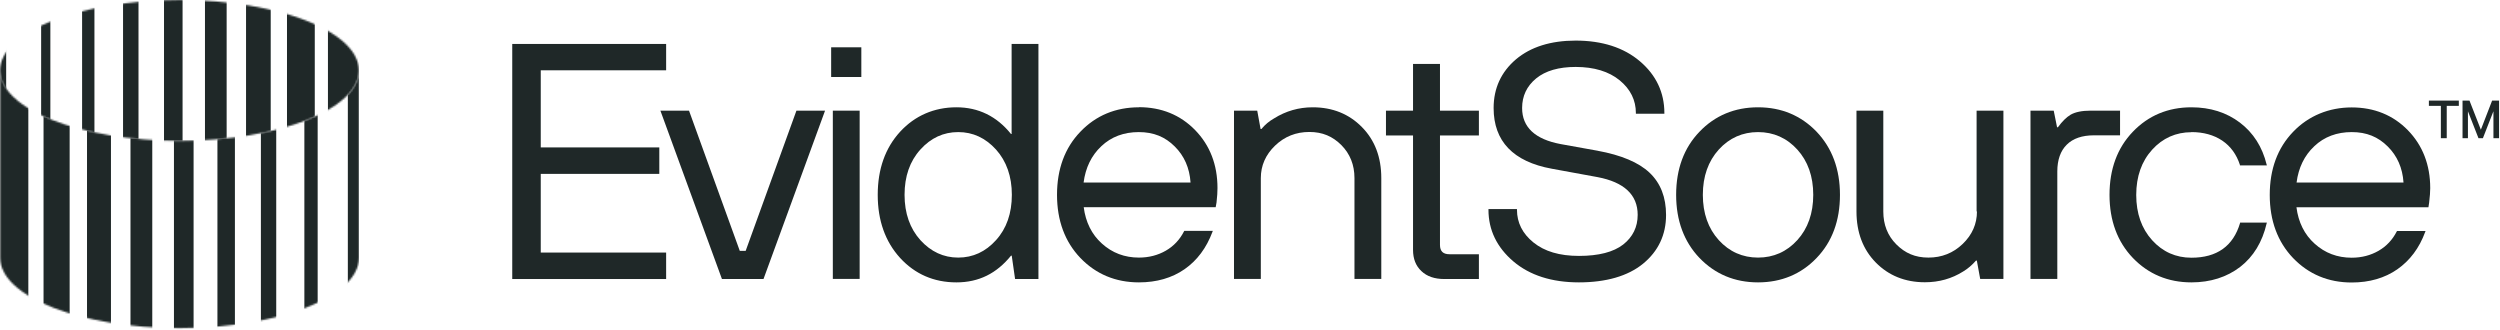 <svg width="1532" height="202" viewBox="0 0 1532 202" fill="none" xmlns="http://www.w3.org/2000/svg">
<mask id="mask0_34_2830" style="mask-type:luminance" maskUnits="userSpaceOnUse" x="0" y="43" width="220" height="159">
<path d="M219.975 43.148V157.995C219.975 181.772 170.734 201.072 110.045 201.072C49.356 201.072 0.115 181.772 0.115 157.995V43.148C0.115 66.925 49.356 86.298 110.045 86.298C170.734 86.298 219.975 66.998 219.975 43.148Z" fill="white"/>
</mask>
<g mask="url(#mask0_34_2830)">
<path d="M17.363 43.149H0.044V267.046H17.363V43.149Z" fill="#1F2828"/>
<path d="M42.68 266.971L26.682 266.751V42.928L42.68 43.148V266.971Z" fill="#1F2828"/>
<path d="M67.997 266.972L53.32 266.532V42.708L67.997 43.148V266.972Z" fill="#1F2828"/>
<path d="M93.314 266.971L79.958 266.384V42.487L93.314 43.148V266.971Z" fill="#1F2828"/>
<path d="M118.631 266.974L106.596 266.166V42.269L118.631 43.15V266.974Z" fill="#1F2828"/>
<path d="M143.955 266.973L133.241 265.945V42.048L143.955 43.149V266.973Z" fill="#1F2828"/>
<path d="M169.273 266.973L159.879 265.726V41.829L169.273 43.15V266.973Z" fill="#1F2828"/>
<path d="M194.663 266.97L186.517 265.503V41.606L194.663 43.147V266.97Z" fill="#1F2828"/>
<path d="M219.98 266.971L213.156 265.283V41.386L219.98 43.148V266.971Z" fill="#1F2828"/>
</g>
<mask id="mask1_34_2830" style="mask-type:luminance" maskUnits="userSpaceOnUse" x="0" y="0" width="220" height="87">
<path d="M109.97 86.301C170.683 86.301 219.9 66.982 219.9 43.151C219.9 19.319 170.683 0 109.97 0C49.257 0 0.04 19.319 0.04 43.151C0.04 66.982 49.257 86.301 109.97 86.301Z" fill="white"/>
</mask>
<g mask="url(#mask1_34_2830)">
<path d="M200.963 164.309L219.969 163.428V-119.91L200.963 -119.03V164.309Z" fill="#1F2828"/>
<path d="M175.869 164.236L192.894 163.428V-119.91L175.869 -119.103V164.236Z" fill="#1F2828"/>
<path d="M150.776 164.089L165.893 163.428V-119.91L150.776 -119.25V164.089Z" fill="#1F2828"/>
<path d="M125.605 164.015L138.888 163.428V-119.91L125.605 -119.397V164.015Z" fill="#1F2828"/>
<path d="M100.505 163.869L111.879 163.428V-119.91L100.505 -119.47V163.869Z" fill="#1F2828"/>
<path d="M75.404 163.795L84.871 163.428V-119.91L75.404 -119.617V163.795Z" fill="#1F2828"/>
<path d="M50.31 163.648L57.869 163.428V-119.91L50.31 -119.69V163.648Z" fill="#1F2828"/>
<path d="M25.21 163.575L30.861 163.428V-119.91L25.21 -119.837V163.575Z" fill="#1F2828"/>
<path d="M3.782 -119.91H0.04V163.428H3.782V-119.91Z" fill="#1F2828"/>
</g>
<path d="M331.372 106.554H404.023V90.336H331.372V43.077H408.205V26.932H313.906V170.986H408.205V154.768H331.372V106.554Z" fill="#1F2828"/>
<path d="M456.939 153.741H453.343L422.228 67.807H404.689L442.409 170.986H467.873L505.593 67.807H488.054L456.939 153.741Z" fill="#1F2828"/>
<path d="M527.824 28.987H509.332V47.187H527.824V28.987Z" fill="#1F2828"/>
<path d="M526.795 67.807H510.356V170.913H526.795V67.807Z" fill="#1F2828"/>
<path d="M619.99 82.117H619.55C610.817 71.256 599.589 65.752 586.086 65.752C572.583 65.752 560.695 70.816 551.595 80.723C542.496 90.63 537.872 103.619 537.872 119.397C537.872 135.174 542.496 148.09 551.595 158.071C560.695 167.977 572.29 173.041 586.086 173.041C599.883 173.041 610.743 167.537 619.55 156.676H619.99L622.045 170.986H636.355V26.932H619.916V82.191L619.99 82.117ZM587.187 157.85C578.234 157.85 570.455 154.255 563.997 147.136C557.613 140.018 554.31 130.698 554.31 119.397C554.31 108.095 557.539 98.776 563.997 91.657C570.382 84.539 578.161 80.943 587.187 80.943C596.213 80.943 603.919 84.539 610.377 91.657C616.761 98.776 620.063 108.095 620.063 119.397C620.063 130.698 616.834 140.018 610.377 147.136C603.992 154.255 596.213 157.85 587.187 157.85Z" fill="#1F2828"/>
<path d="M697.934 65.753C683.624 65.753 671.515 70.817 662.049 80.724C652.509 90.63 647.739 103.62 647.739 119.397C647.739 135.175 652.582 148.164 662.049 158.071C671.589 167.978 683.624 173.042 697.934 173.042C708.795 173.042 718.188 170.326 725.893 164.969C733.599 159.612 739.323 151.907 742.992 142.073L743.212 141.486H725.747L725.6 141.706C723.031 146.77 719.289 150.806 714.445 153.595C709.602 156.383 704.098 157.851 697.934 157.851C689.201 157.851 681.569 154.989 675.258 149.265C669.02 143.688 665.277 136.129 664.103 126.956H744.973L745.487 124.094C745.927 120.425 746.074 117.416 746.074 115.214C746.074 100.978 741.451 89.016 732.351 79.696C723.251 70.376 711.657 65.68 697.86 65.68L697.934 65.753ZM674.891 89.603C680.982 83.806 688.761 80.944 697.86 80.944C706.96 80.944 714.005 83.879 719.876 89.75C725.673 95.474 728.975 102.886 729.563 111.839H664.03C665.204 102.812 668.8 95.327 674.818 89.677L674.891 89.603Z" fill="#1F2828"/>
<path d="M804.407 65.753C795.895 65.753 787.969 68.028 780.704 72.578C777.842 74.193 775.2 76.394 772.998 79.036H772.485L770.43 67.808H756.193V170.914H772.632V109.124C772.632 101.492 775.567 94.814 781.364 89.237C787.162 83.659 794.207 80.871 802.352 80.871C810.498 80.871 816.662 83.586 822.02 88.943C827.303 94.3 830.018 101.052 830.018 109.124V170.914H846.457V109.124C846.457 96.355 842.494 85.861 834.568 77.862C826.716 69.863 816.589 65.753 804.481 65.753H804.407Z" fill="#1F2828"/>
<path d="M882.344 39.187H865.906V67.807H849.321V82.998H865.906V153.154C865.906 158.584 867.594 162.914 871.043 166.143C874.419 169.372 879.115 170.986 885.06 170.986H906.268V155.796H888.215C884.326 155.796 882.418 153.961 882.418 150.072V82.998H906.268V67.807H882.418V39.187H882.344Z" fill="#1F2828"/>
<path d="M979.133 92.391L956.31 88.281C940.679 85.346 932.753 77.934 932.753 66.192C932.753 58.854 935.615 52.763 941.339 48.066C947.063 43.37 955.209 41.021 965.556 41.021C976.858 41.021 985.957 43.81 992.562 49.24C999.167 54.671 1002.47 61.422 1002.47 69.274V69.715H1019.93V69.274C1019.93 56.652 1014.87 46.011 1004.96 37.572C995.057 29.133 981.774 24.877 965.556 24.877C950.292 24.877 937.964 28.766 928.937 36.398C919.911 44.103 915.288 54.084 915.288 66.192C915.288 86.52 927.25 99.069 950.953 103.398L978.986 108.535C995.277 111.617 1003.57 119.396 1003.57 131.651C1003.57 139.137 1000.56 145.228 994.69 149.851C988.746 154.474 979.646 156.822 967.611 156.822C955.576 156.822 946.476 154.034 939.725 148.603C932.974 143.173 929.598 136.421 929.598 128.569V128.129H912.132V128.569C912.132 140.898 917.269 151.539 927.323 160.125C937.377 168.711 950.953 173.04 967.538 173.04C984.123 173.04 997.552 169.224 1006.87 161.592C1016.19 153.96 1020.96 143.907 1020.96 131.725C1020.96 120.864 1017.59 112.204 1010.83 105.82C1004.16 99.509 993.443 95.032 979.059 92.391H979.133Z" fill="#1F2828"/>
<path d="M1077.33 65.753C1063.02 65.753 1050.91 70.817 1041.45 80.724C1031.91 90.631 1027.14 103.62 1027.14 119.398C1027.14 135.175 1031.98 148.165 1041.45 158.071C1050.99 167.978 1063.02 173.042 1077.33 173.042C1091.64 173.042 1103.75 167.978 1113.22 158.071C1122.76 148.165 1127.53 135.175 1127.53 119.398C1127.53 103.62 1122.69 90.704 1113.22 80.724C1103.68 70.817 1091.64 65.753 1077.33 65.753ZM1101.4 147.137C1094.95 154.255 1086.8 157.851 1077.33 157.851C1067.87 157.851 1059.72 154.255 1053.26 147.137C1046.81 140.019 1043.5 130.699 1043.5 119.398C1043.5 108.096 1046.81 98.777 1053.26 91.658C1059.72 84.54 1067.87 80.944 1077.33 80.944C1086.8 80.944 1094.95 84.54 1101.4 91.658C1107.86 98.777 1111.16 108.096 1111.16 119.398C1111.16 130.699 1107.86 140.019 1101.4 147.137Z" fill="#1F2828"/>
<path d="M1211.48 129.597C1211.48 137.229 1208.54 143.907 1202.74 149.484C1196.95 155.062 1189.9 157.85 1181.75 157.85C1173.61 157.85 1167.44 155.135 1162.09 149.778C1156.73 144.421 1154.09 137.669 1154.09 129.597V67.807H1137.65V129.597C1137.65 142.366 1141.61 152.86 1149.47 160.859C1157.32 168.858 1167.44 172.968 1179.55 172.968C1188.21 172.968 1196.06 170.766 1203.04 166.363C1205.75 164.748 1208.47 162.474 1210.89 159.685H1211.4L1213.46 170.913H1227.69V67.807H1211.26V129.597H1211.48Z" fill="#1F2828"/>
<path d="M1299.1 67.807H1281.05C1275.76 67.807 1271.65 68.687 1268.86 70.302C1266.15 71.916 1263.58 74.558 1261.08 78.007H1260.57L1258.52 67.807H1244.28V170.912H1260.72V105.013C1260.72 97.968 1262.7 92.391 1266.52 88.648C1270.33 84.832 1275.98 82.924 1283.17 82.924H1299.17V67.733L1299.1 67.807Z" fill="#1F2828"/>
<path d="M1342.91 80.944C1350.25 80.944 1356.63 82.705 1361.77 86.154C1366.9 89.603 1370.57 94.667 1372.63 101.052V101.345H1389.14L1388.99 100.831C1386.35 90.044 1380.85 81.384 1372.63 75.147C1364.41 68.909 1354.43 65.753 1342.91 65.753C1328.6 65.753 1316.49 70.817 1307.02 80.724C1297.48 90.631 1292.71 103.62 1292.71 119.398C1292.71 135.175 1297.55 148.165 1307.02 158.071C1316.56 167.978 1328.6 173.042 1342.91 173.042C1354.57 173.042 1364.63 169.813 1372.77 163.575C1380.92 157.264 1386.35 148.311 1388.99 136.937L1389.14 136.423H1372.7V136.717C1368.52 150.806 1358.54 157.925 1342.91 157.925C1333.37 157.925 1325.29 154.329 1318.84 147.211C1312.38 140.092 1309.08 130.772 1309.08 119.471C1309.08 108.17 1312.38 98.85 1318.84 91.732C1325.29 84.613 1333.44 81.017 1342.91 81.017V80.944Z" fill="#1F2828"/>
<path d="M1475.59 79.844C1466.49 70.524 1454.89 65.827 1441.1 65.827C1427.3 65.827 1414.68 70.891 1405.21 80.798C1395.67 90.705 1390.9 103.694 1390.9 119.471C1390.9 135.249 1395.74 148.238 1405.21 158.145C1414.75 168.052 1426.79 173.116 1441.1 173.116C1451.96 173.116 1461.35 170.4 1469.06 165.043C1476.76 159.686 1482.56 151.981 1486.15 142.147L1486.37 141.56H1468.91L1468.76 141.78C1466.19 146.844 1462.45 150.88 1457.61 153.669C1452.76 156.457 1447.26 157.925 1441.1 157.925C1432.36 157.925 1424.73 155.063 1418.42 149.339C1412.18 143.762 1408.44 136.203 1407.27 127.03H1488.14L1488.58 124.168C1489.02 120.499 1489.24 117.49 1489.24 115.288C1489.24 101.052 1484.61 89.09 1475.51 79.77L1475.59 79.844ZM1418.2 89.604C1424.29 83.806 1432.07 80.944 1441.17 80.944C1450.27 80.944 1457.31 83.88 1463.19 89.751C1468.98 95.475 1472.29 102.886 1472.87 111.839H1407.34C1408.51 102.813 1412.11 95.328 1418.13 89.677L1418.2 89.604Z" fill="#1F2828"/>
<path d="M1488.42 64.874H1495.76V84.687H1499.36V64.874H1506.77V61.645H1488.42V64.874Z" fill="#1F2828"/>
<path d="M1527.17 61.645L1520.27 79.477L1513.3 61.645H1509.04V84.687H1512.35V68.176L1518.81 84.687H1521.52L1527.68 68.91C1527.68 68.91 1527.83 68.396 1527.98 68.176V84.687H1531.43V61.645H1527.1H1527.17Z" fill="#1F2828"/>
</svg>
